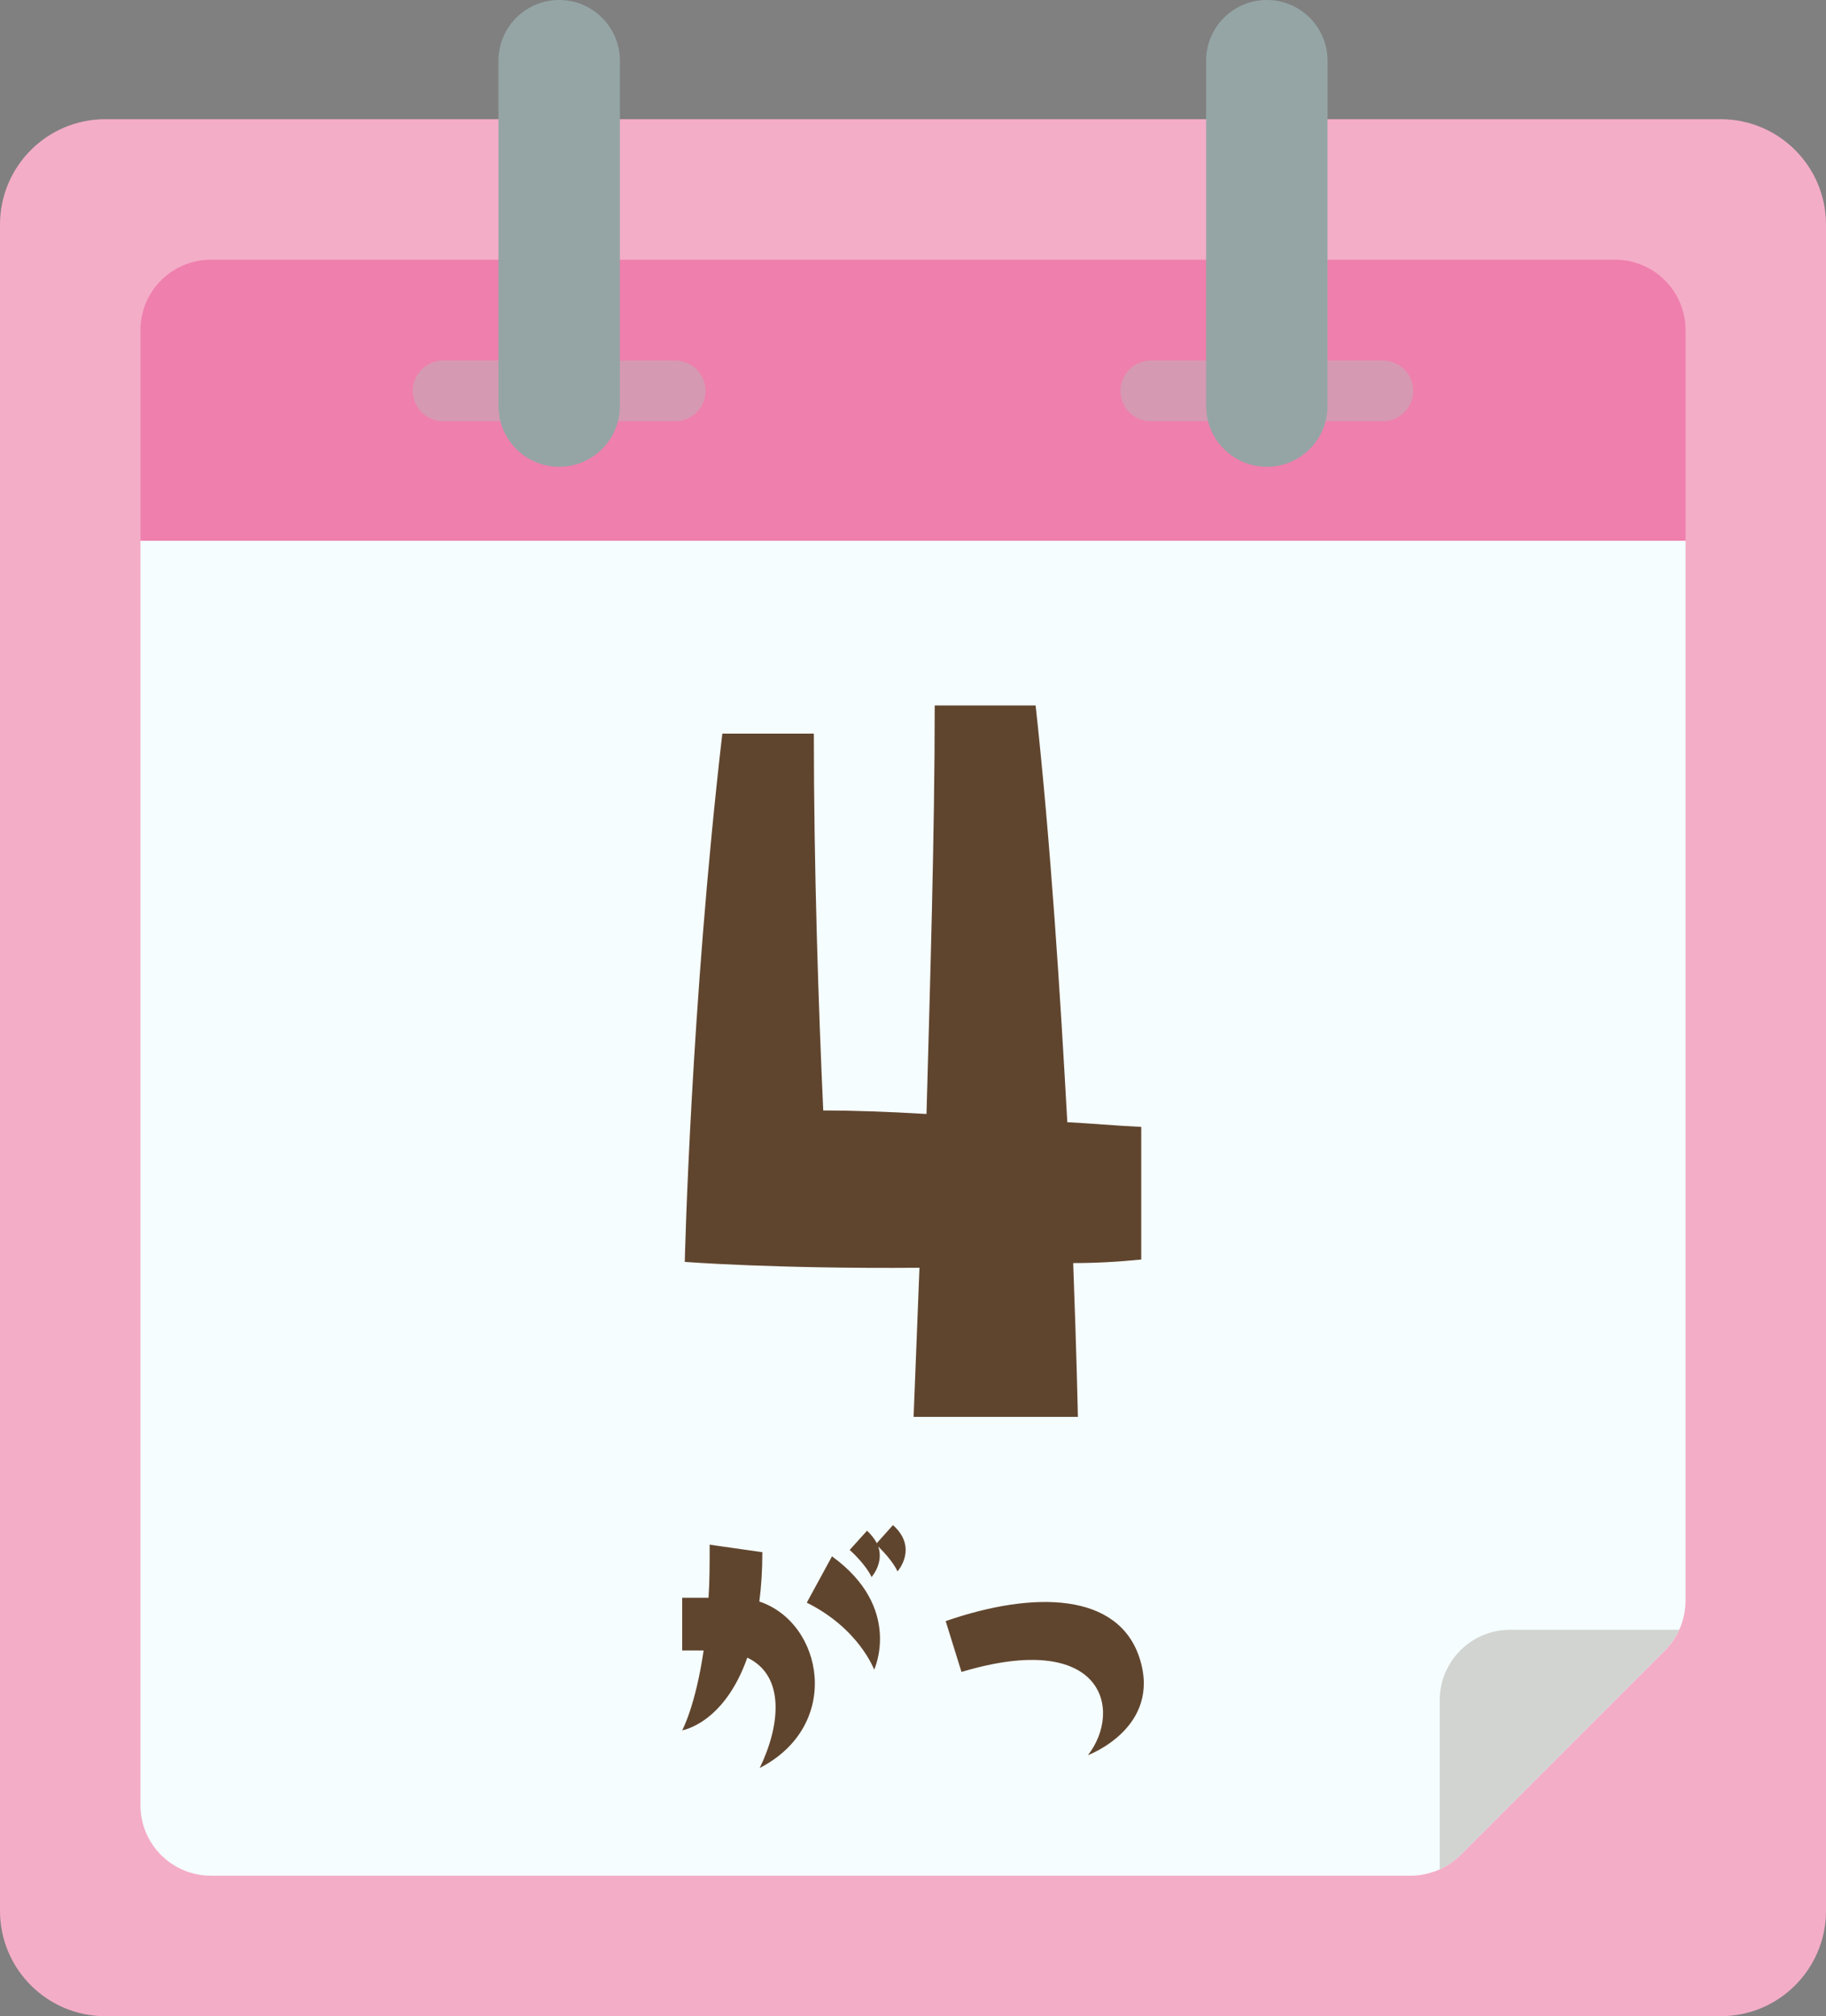 <svg xmlns="http://www.w3.org/2000/svg" width="451.254" height="498.055" viewBox="0 0 451.254 498.055"><rect x="0" y="0" width="451.254" height="498.055" fill="#808080" stroke="none"/><style type="text/css"><![CDATA[
	.st0{fill:#EF7FAD;}
	.st1{fill:#F4ADC7;}
	.st2{fill:#F5FDFF;}
	.st3{fill:#95A5A5;}
	.st4{fill:#60452E;}
	.st5{fill:#D1D4D1;}
	.st6{fill:#D699B2;}
]]></style><g id="_x30_86---Desktop-Calendar"><path id="Rectangle-path" class="st1" d="M26.034 29.445h399.188c14.377 0 26.033 11.655 26.033 26.033v416.542c0 14.379-11.656 26.034-26.033 26.034h-399.188c-14.378.001-26.034-11.656-26.034-26.033v-416.542c0-14.379 11.656-26.034 26.034-26.034z"/><path id="Shape_1_" class="st0" d="M416.542 81.513v52.068h-381.831v-52.068c.029-9.574 7.782-17.327 17.356-17.355h347.119c9.572.027 17.328 7.78 17.356 17.355z"/><path id="Shape_2_" class="st2" d="M416.542 133.58v261.813c-.002 4.624-1.844 9.06-5.119 12.322l-50.506 50.506c-3.267 3.275-7.697 5.118-12.322 5.12h-296.527c-9.574-.027-17.327-7.782-17.356-17.354v-312.407h381.83z"/><path id="Shape_6_" class="st5" d="M414.979 402.597c-.868 1.906-2.073 3.642-3.559 5.12l-50.506 50.506c-1.479 1.483-3.215 2.688-5.119 3.56v-41.827c.027-9.573 7.781-17.327 17.355-17.356l41.829-.003z"/></g><path class="st6" d="M166.861 104.055h-57.348c-4.143 0-7.5-3.357-7.5-7.5 0-4.142 3.357-7.5 7.5-7.5h57.348c4.142 0 7.5 3.358 7.5 7.5 0 4.142-3.359 7.5-7.5 7.5z"/><path class="st3" d="M138.187 115.312c-8.284 0-15-6.716-15-15v-85.312c0-8.284 6.716-15 15-15 8.284 0 15 6.716 15 15v85.312c0 8.285-6.715 15-15 15z"/><path class="st6" d="M341.741 104.055h-57.349c-4.145 0-7.5-3.357-7.5-7.5 0-4.142 3.355-7.5 7.5-7.5h57.349c4.143 0 7.5 3.358 7.5 7.5 0 4.142-3.358 7.5-7.5 7.5z"/><path class="st3" d="M313.066 115.312c-8.284 0-15-6.716-15-15v-85.312c0-8.284 6.716-15 15-15 8.283 0 15 6.716 15 15v85.312c0 8.285-6.716 15-15 15z"/><path class="st4" d="M168.585 427.432s3.256-5.859 5.303-19.721h-5.303v-13.021h6.512c.279-4.002.279-8.28.279-13.117l13.023 1.859c0 4.467-.279 8.56-.744 12.188 15.721 5.209 20.651 30.512.093 41.115 4.931-10.14 6.512-22.696-3.069-27.256-5.767 16.372-16.094 17.953-16.094 17.953zm30.791-31.535l6.232-11.441c17.582 12.743 10.419 28 10.419 28s-3.72-10.141-16.651-16.559zm10.606-13.023l4.279-4.744c1.116 1.021 1.86 2.047 2.418 3.068l4-4.465c6.326 5.675 1.115 11.44 1.115 11.44s-1.022-2.511-4.743-6.14c1.396 4.187-1.674 7.534-1.674 7.534s-1.116-2.786-5.395-6.693zM237.607 413.014l-3.905-12.558c22.047-7.629 42.696-6.979 47.907 9.114 5.582 17.209-12.743 24.001-12.743 24.001 8.65-11.163 3.814-31.069-31.259-20.557zM263.762 277.211c5.799.291 11.889.871 18.271 1.16v32.77c-5.802.58-11.312.87-16.82.87.871 23.199 1.16 37.989 1.16 37.989h-40.599l1.452-36.829c-35.38.29-58-1.45-58-1.45s1.45-62.93 9.28-130.497h22.619c0 33.35 1.16 67.858 2.32 93.088 7.25 0 15.659.289 25.519.869.869-31.897 2.029-69.019 2.029-100.917h24.938c3.771 34.508 6.089 71.629 7.831 102.947z"/></svg>